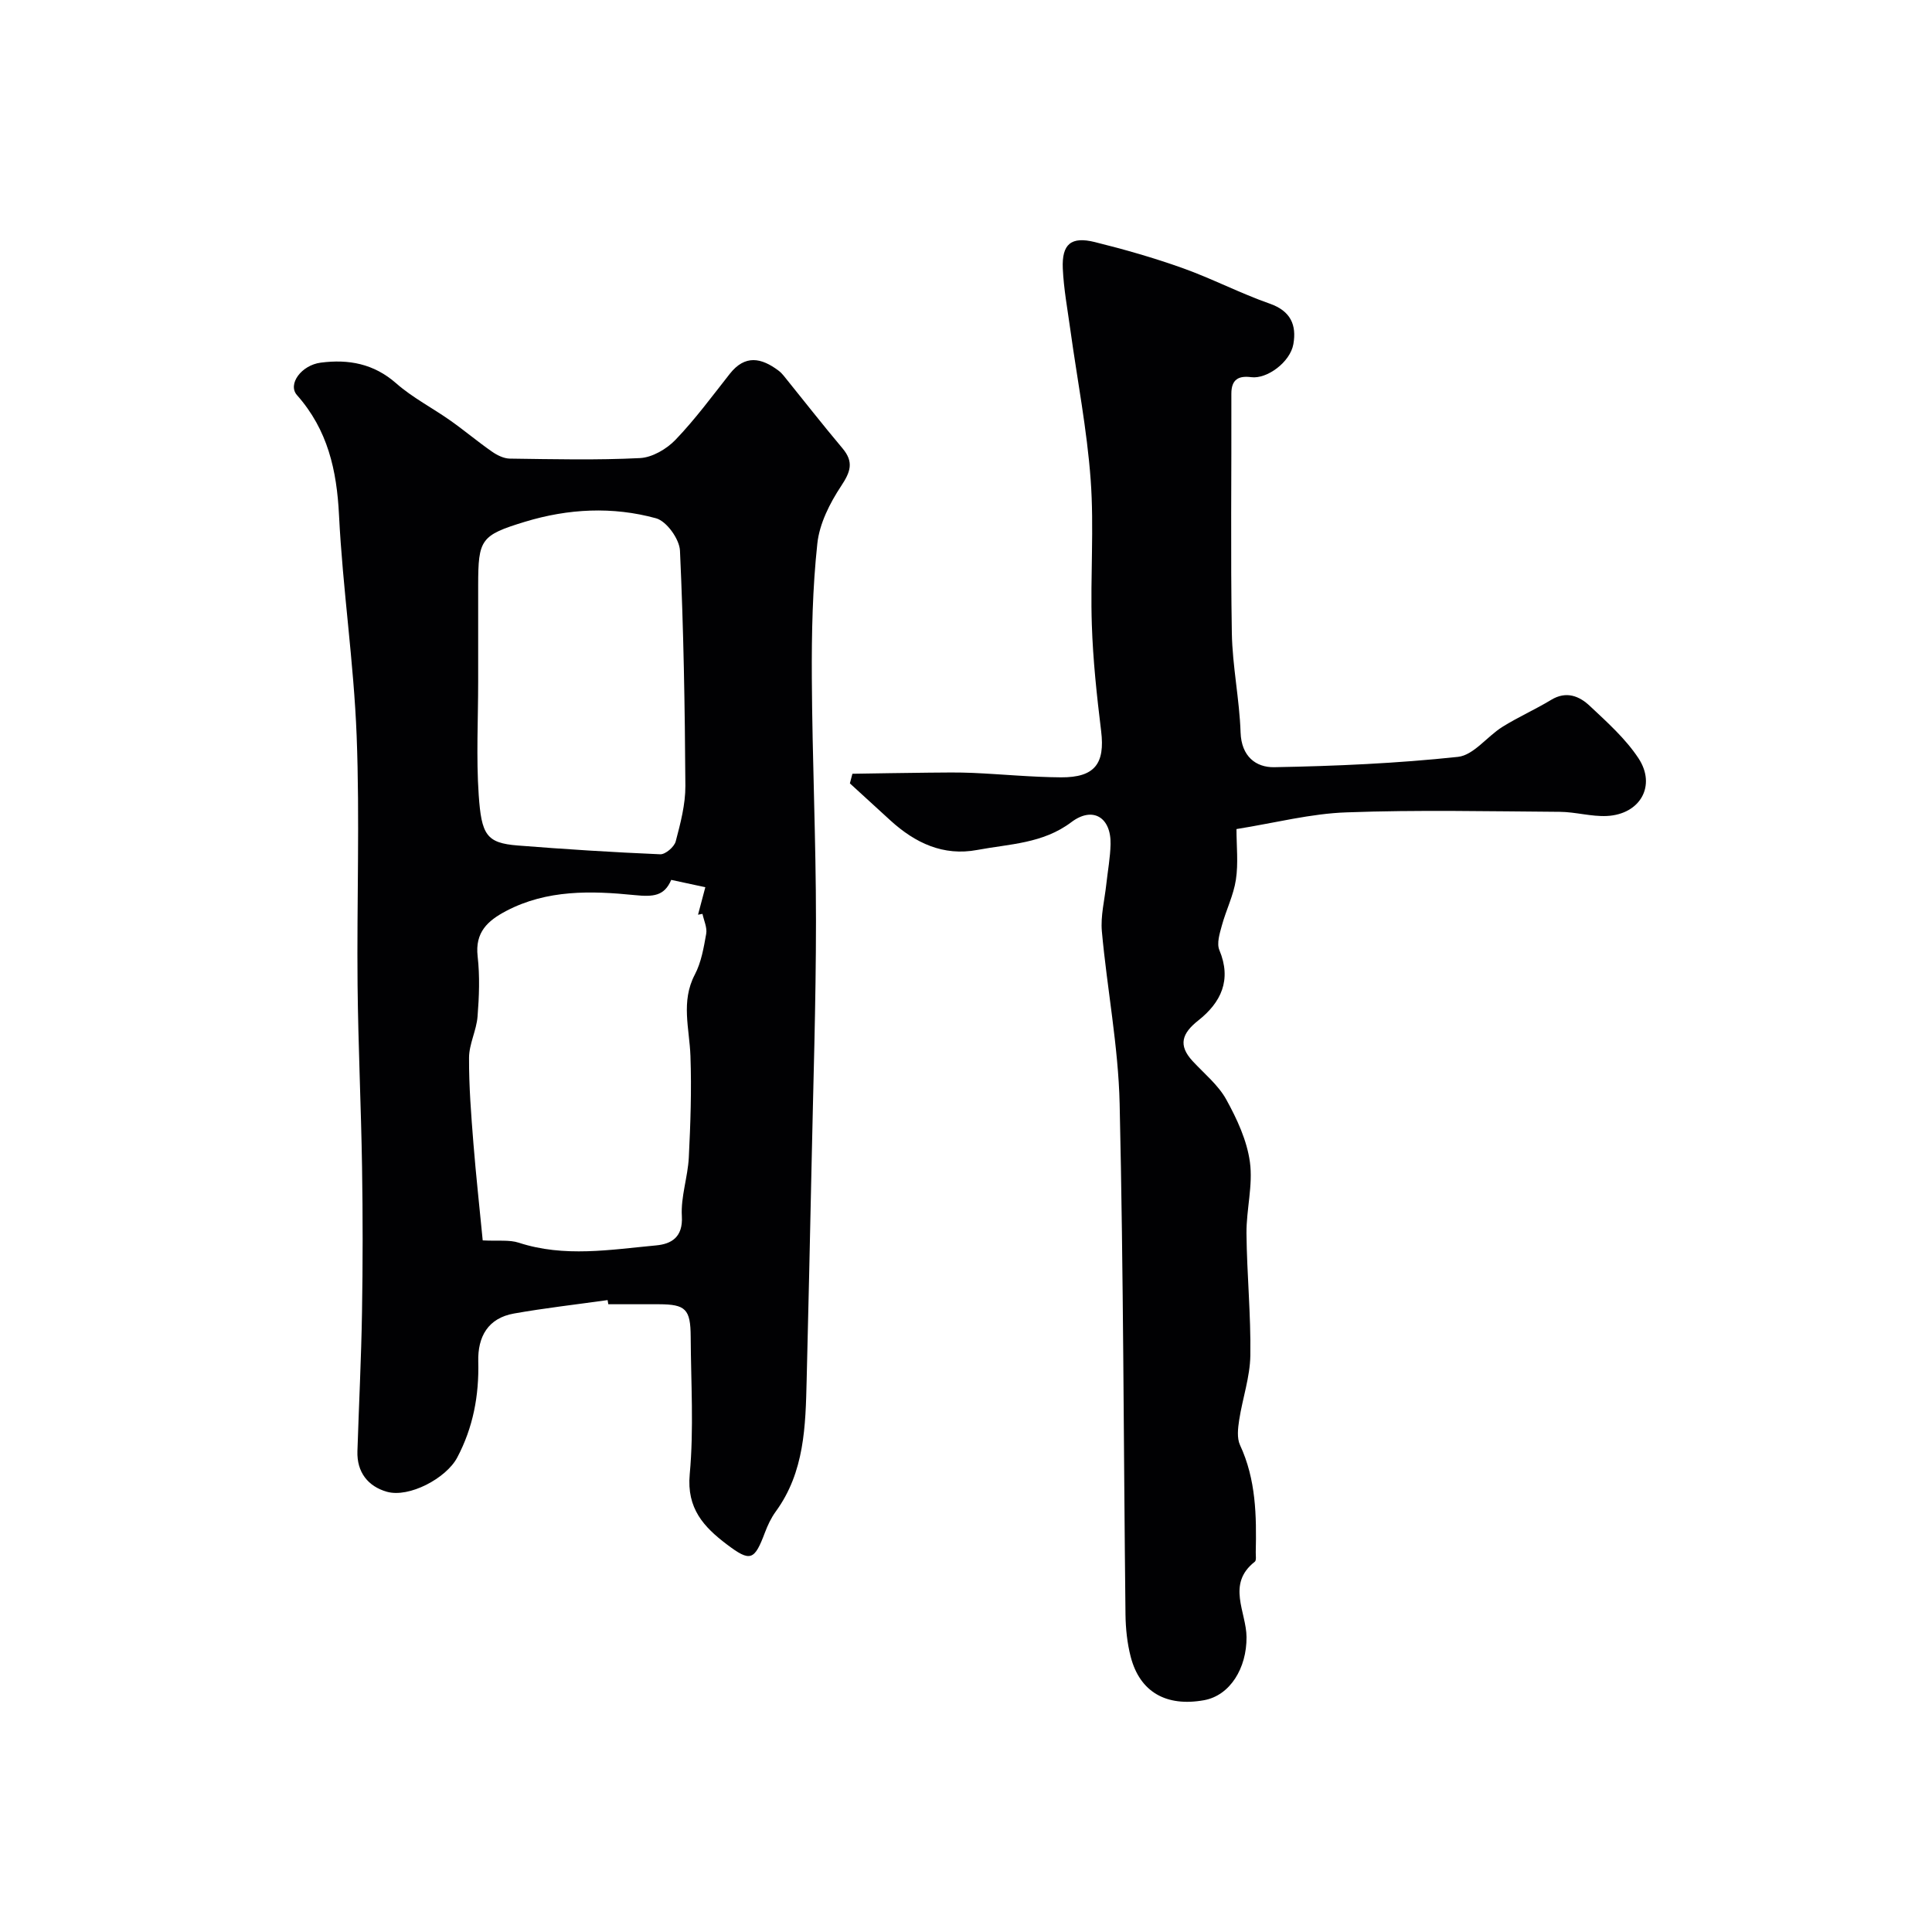 <svg enable-background="new 0 0 400 400" viewBox="0 0 400 400" xmlns="http://www.w3.org/2000/svg"><path d="m125.8 269.17c-6.47.91-12.96 1.64-19.39 2.78-5.37.95-7.52 4.79-7.39 9.94.18 7.02-1.06 13.66-4.37 19.9-2.28 4.28-9.96 8.37-14.56 7.06-3.89-1.11-6.23-4.04-6.09-8.39.31-9.6.79-19.19.95-28.79.17-9.99.17-19.99.01-29.98-.2-12.6-.8-25.19-.93-37.78-.17-17.19.47-34.41-.19-51.57-.59-15.24-2.89-30.42-3.65-45.66-.46-9.35-2.34-17.69-8.7-24.87-2-2.26.92-6.22 4.93-6.73 5.74-.74 10.96.2 15.6 4.28 3.39 2.98 7.53 5.1 11.25 7.73 2.92 2.06 5.66 4.38 8.6 6.42 1.06.74 2.43 1.42 3.67 1.44 8.99.12 18 .34 26.97-.11 2.54-.13 5.52-1.88 7.35-3.79 4.07-4.24 7.59-9.03 11.24-13.66 3.16-4.01 6.54-3.32 10.08-.66.4.3.76.66 1.07 1.05 4.06 5.02 8.03 10.11 12.18 15.04 2.39 2.84 1.66 4.88-.29 7.82-2.34 3.54-4.48 7.77-4.92 11.9-.99 9.19-1.19 18.5-1.14 27.76.09 16.79.86 33.57.86 50.36 0 17.09-.58 34.18-.93 51.28-.31 14.59-.64 29.19-1 43.78-.23 9.51-.42 19.04-6.4 27.23-.95 1.3-1.67 2.83-2.24 4.35-2.18 5.77-2.99 6.16-7.89 2.45-4.75-3.59-8.34-7.43-7.68-14.53.87-9.41.25-18.97.2-28.46-.03-5.73-1.05-6.71-6.57-6.73-3.5-.01-7 0-10.49 0-.06-.31-.1-.58-.14-.86zm-25.86-12.36c3.19.17 5.49-.17 7.47.48 9.44 3.08 18.95 1.44 28.41.56 3.17-.29 5.61-1.68 5.35-6.06-.24-4 1.23-8.07 1.44-12.14.35-6.99.59-14.02.34-21.01-.2-5.67-2.03-11.27.91-16.87 1.33-2.53 1.84-5.56 2.35-8.43.23-1.29-.48-2.75-.77-4.13-.31.06-.61.11-.92.17.53-1.98 1.05-3.95 1.51-5.69-2.53-.54-4.6-.99-7.06-1.52-1.43 3.36-3.71 3.54-7.59 3.15-8.93-.9-18.12-1.16-26.57 3.28-3.84 2.02-6.49 4.41-5.92 9.4.47 4.11.31 8.34-.02 12.48-.23 2.87-1.75 5.67-1.76 8.51-.03 5.93.44 11.86.91 17.78.53 6.65 1.27 13.29 1.92 20.04zm-.94-115.69c0 7.82-.42 15.67.11 23.45.57 8.27 1.59 9.97 8.08 10.48 9.82.78 19.66 1.4 29.5 1.82 1.07.05 2.91-1.53 3.21-2.67.99-3.76 2.02-7.66 2-11.5-.1-16.24-.37-32.48-1.12-48.7-.11-2.39-2.77-6.09-4.94-6.69-8.99-2.48-18.2-2.01-27.16.72-9.16 2.79-9.67 3.64-9.68 13.14z" fill="#010103"/><path d="m256 171.65c0 3.53.4 7.07-.12 10.48-.49 3.24-2.04 6.3-2.91 9.5-.45 1.64-1.1 3.69-.51 5.08 2.59 6.19.33 10.85-4.36 14.56-3.37 2.66-4.25 5.11-1.17 8.43 2.4 2.59 5.3 4.94 6.96 7.95 2.22 4.02 4.28 8.47 4.89 12.94.66 4.8-.75 9.84-.71 14.77.08 8.43.93 16.87.8 25.29-.07 4.46-1.62 8.87-2.31 13.34-.26 1.7-.5 3.73.17 5.19 3.32 7.13 3.43 14.64 3.26 22.23-.01.66.16 1.66-.2 1.93-5.91 4.62-1.74 10.4-1.71 15.6.05 6.44-3.42 12.1-8.8 13.07-7.83 1.41-13.29-1.7-15.18-8.99-.73-2.82-1.04-5.82-1.08-8.74-.4-35.25-.41-70.51-1.21-105.75-.27-11.92-2.6-23.78-3.68-35.7-.29-3.2.57-6.51.92-9.77.3-2.76.82-5.52.88-8.29.12-5.53-3.67-7.91-8.12-4.55-5.92 4.46-12.81 4.5-19.46 5.75-7.05 1.33-12.86-1.44-17.96-6.07-2.82-2.56-5.62-5.14-8.43-7.71.17-.66.35-1.33.52-1.99 5.3-.08 10.61-.18 15.91-.23 3-.03 6-.08 8.99.05 6.1.27 12.19.88 18.29.92 7.01.04 9.13-2.85 8.31-9.57-.9-7.33-1.69-14.71-1.93-22.08-.33-9.98.49-20.03-.24-29.97-.76-10.4-2.78-20.72-4.21-31.07-.58-4.21-1.37-8.43-1.56-12.66-.22-5.07 1.72-6.69 6.64-5.47 6.13 1.52 12.24 3.27 18.18 5.39 6.1 2.18 11.9 5.21 18.01 7.35 4.36 1.52 5.6 4.43 4.91 8.38-.66 3.76-5.48 7.27-8.72 6.85-2.61-.34-4.12.44-4.12 3.42.05 16.52-.18 33.05.1 49.57.12 6.87 1.58 13.71 1.81 20.58.17 4.94 3.17 7.25 6.97 7.18 12.7-.23 25.42-.79 38.04-2.14 3.24-.35 6.03-4.23 9.2-6.21 3.25-2.03 6.79-3.59 10.07-5.58 3.15-1.92 5.85-.81 8.04 1.26 3.59 3.37 7.38 6.76 10.06 10.82 3.74 5.68.35 11.6-6.52 11.95-3.24.16-6.52-.84-9.79-.86-14.69-.1-29.4-.43-44.08.11-7.4.24-14.79 2.17-22.84 3.46z" fill="#010103"/></svg>